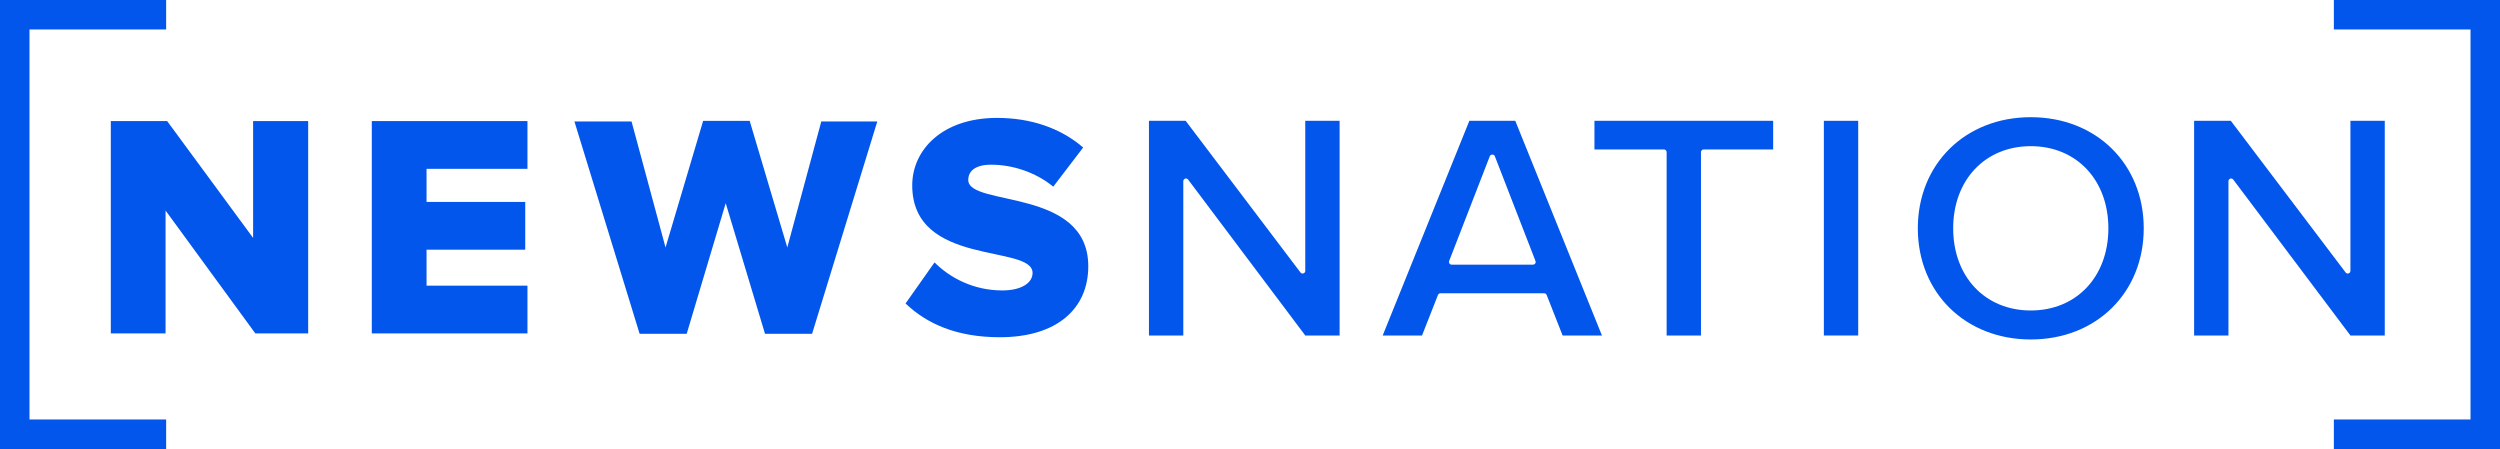 <?xml version="1.0" encoding="UTF-8" standalone="no"?>
<!-- Generator: Adobe Illustrator 28.0.0, SVG Export Plug-In . SVG Version: 6.00 Build 0)  -->

<svg
   version="1.1"
   id="Layer_1"
   x="0px"
   y="0px"
   viewBox="0 0 4872.45 875.04"
   style="enable-background:new 0 0 4872.45 875.04;"
   xml:space="preserve"
   xmlns="http://www.w3.org/2000/svg"
   xmlns:svg="http://www.w3.org/2000/svg"><defs
   id="defs9" />
<style
   type="text/css"
   id="style1">
	.st0{fill:#0256EC;}
</style>
<g
   id="g3">
	<path
   class="st0"
   d="M2540.4,532.85c-2.13,0.71-4.45-0.01-5.79-1.79l-223.79-295.6h-71.53V653.9h66.94V353.07   c0-2.23,1.44-4.22,3.55-4.92c2.11-0.7,4.45,0.02,5.79,1.79l228.41,303.96h66.9V235.46h-66.95v292.48   C2543.93,530.16,2542.51,532.14,2540.4,532.85"
   id="path1"
   clip-path="none" />
	<path
   class="st0"
   d="M2824.35,508.71l79.31-204.44c1.54-3.99,8.12-3.99,9.68,0l79.3,204.44c0.62,1.59,0.41,3.39-0.56,4.81   c-0.96,1.41-2.57,2.26-4.28,2.26h-158.6c-1.71,0-3.32-0.86-4.28-2.26C2823.94,512.1,2823.73,510.3,2824.35,508.71 M2771.46,653.9   l31.09-79c0.79-1.99,2.7-3.29,4.83-3.29h202.22c2.13,0,4.05,1.31,4.83,3.29l31.09,79h76.66l-168.95-418.44h-89.48L2694.8,653.9   H2771.46z"
   id="path2"
   clip-path="none" />
	<path
   class="st0"
   d="M3455.85,291.31v-55.86h-348.31v55.86h135.49c2.86,0,5.19,2.32,5.19,5.19v357.39h66.95V296.51   c0-2.87,2.33-5.19,5.19-5.19H3455.85z"
   id="path3"
   clip-path="none" />
</g>
<rect
   x="3554.66"
   y="235.46"
   class="st0"
   width="66.94"
   height="418.44"
   id="rect3"
   clip-path="none" />
<g
   id="g5">
	<path
   class="st0"
   d="M3957.95,605.13c-89.04,0-151.24-65.85-151.24-160.13s62.2-160.12,151.24-160.12   c89.04,0,151.23,65.84,151.23,160.12S4046.99,605.13,3957.95,605.13 M3957.95,228.4c-127.57,0-220.16,91.09-220.16,216.6   s92.59,216.61,220.16,216.61c127.57,0,220.15-91.1,220.15-216.61S4085.52,228.4,3957.95,228.4"
   id="path4"
   clip-path="none" />
	<path
   class="st0"
   d="M4577.39,532.85c-2.13,0.71-4.45-0.01-5.79-1.79l-223.79-295.6h-71.53V653.9h66.94V353.07   c0-2.23,1.44-4.22,3.55-4.92c2.11-0.7,4.45,0.02,5.78,1.79l228.42,303.96h66.9V235.46h-66.95v292.48   C4580.92,530.16,4579.5,532.14,4577.39,532.85"
   id="path5"
   clip-path="none" />
</g>
<polygon
   class="st0"
   points="0,0 0,57.46 0,817.59 0,875.04 57.46,875.04 323.81,875.04 323.81,817.59 57.46,817.59 57.46,57.46   323.81,57.46 323.81,0 "
   id="polygon5"
   clip-path="none" />
<polygon
   class="st0"
   points="4548.64,0 4548.64,57.46 4814.99,57.46 4814.99,817.59 4548.64,817.59 4548.64,875.04 4814.99,875.04   4872.45,875.04 4872.45,0 "
   id="polygon6"
   clip-path="none" />
<polygon
   class="st0"
   points="497.63,649.8 322.68,410.33 322.68,649.8 215.96,649.8 215.96,235.98 325.78,235.98 493.3,463.68   493.3,235.98 600.62,235.98 600.62,649.8 "
   id="polygon7"
   clip-path="none" />
<polygon
   class="st0"
   points="724.63,649.8 724.63,235.98 1028.01,235.98 1028.01,329.05 831.34,329.05 831.34,393.57   1023.67,393.57 1023.67,486.63 831.34,486.63 831.34,556.74 1028.01,556.74 1028.01,649.8 "
   id="polygon8"
   clip-path="none" />
<g
   id="g8">
	<path
   class="st0"
   d="M1764.9,591.48l56.47-80.03c29.77,29.78,75.69,54.6,132.14,54.6c36.6,0,58.94-14.28,58.94-34.13   c0-56.45-234.53-11.16-234.53-170.61c0-69.49,58.94-131.52,165.03-131.52c66.39,0,124.08,19.84,168.13,57.69l-58.31,76.32   c-34.75-28.54-80.03-42.82-120.97-42.82c-31.02,0-44.68,12.41-44.68,29.78c0,52.73,233.9,14.27,233.9,168.13   c0,83.14-61.42,138.36-172.48,138.36C1864.79,657.25,1806.47,631.18,1764.9,591.48"
   id="path8"
   clip-path="none" />
</g>
<g
   id="g9">
	<path
   class="st0"
   d="M1119.53,236.71h111.33l66.26,245.63l73.31-246.81h90.69l73.31,246.81l66.26-245.63h109.16l-127.08,413.8   h-91.78l-76.57-254.54l-76.03,254.54h-91.78L1119.53,236.71z"
   id="path9"
   clip-path="none" />
</g>
</svg>
